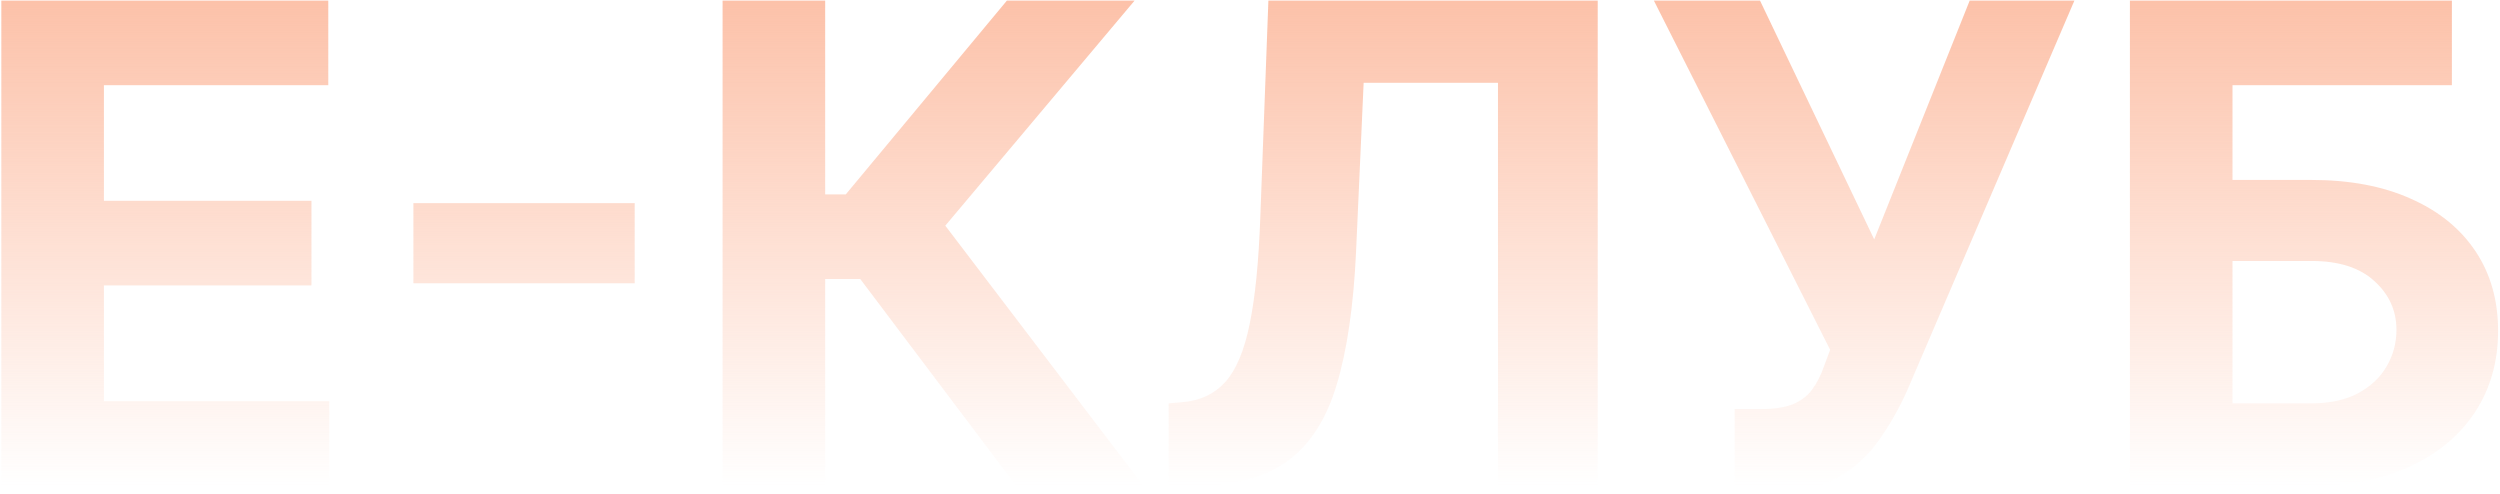 <?xml version="1.0" encoding="UTF-8"?> <svg xmlns="http://www.w3.org/2000/svg" width="1163" height="230" viewBox="0 0 1163 230" fill="none"><path d="M0.619 226V0.276H152.718V39.623H48.343V93.409H144.892V132.757H48.343V186.653H153.159V226H0.619ZM295.256 94.511V131.765H192.313V94.511H295.256ZM472.705 226L400.182 129.781H383.87V226H336.146V0.276H383.87V90.433H393.459L468.406 0.276H527.813L439.75 104.982L531.891 226H472.705ZM543.657 226V187.645L550.049 187.093C558.279 186.432 564.929 183.309 569.998 177.725C575.068 172.067 578.853 163.066 581.351 150.722C583.923 138.304 585.576 121.625 586.311 100.684L590.058 0.276H743.259V226H696.858V38.521H634.365L630.838 117.106C629.663 142.382 626.65 163.029 621.8 179.048C617.024 195.066 609.383 206.896 598.875 214.537C588.441 222.179 574.15 226 556.001 226H543.657ZM806.965 229.086V190.29H819.199C825.297 190.29 830.22 189.555 833.968 188.085C837.715 186.542 840.691 184.301 842.895 181.362C845.173 178.35 847.083 174.602 848.626 170.12L851.382 162.736L769.381 0.276H818.758L871.882 111.375L916.3 0.276H965.015L887.202 181.693C883.455 190.069 879.01 197.858 873.866 205.059C868.796 212.26 862.293 218.064 854.358 222.473C846.422 226.882 836.282 229.086 823.938 229.086H806.965ZM990.834 226V0.276H1140.62V39.623H1038.56V83.71H1075.26C1093.11 83.71 1108.51 86.612 1121.44 92.417C1134.45 98.148 1144.48 106.268 1151.53 116.775C1158.58 127.283 1162.11 139.664 1162.11 153.918C1162.11 168.099 1158.58 180.627 1151.53 191.502C1144.48 202.303 1134.45 210.753 1121.44 216.852C1108.51 222.951 1093.11 226 1075.26 226H990.834ZM1038.56 187.645H1075.26C1083.78 187.645 1090.98 186.102 1096.86 183.015C1102.74 179.856 1107.19 175.704 1110.2 170.561C1113.28 165.344 1114.83 159.649 1114.83 153.477C1114.83 144.513 1111.41 136.945 1104.58 130.773C1097.82 124.527 1088.04 121.404 1075.26 121.404H1038.56V187.645Z" fill="url(#paint0_linear_311_11)"></path><defs><linearGradient id="paint0_linear_311_11" x1="577.5" y1="-42" x2="577.5" y2="226" gradientUnits="userSpaceOnUse"><stop stop-color="#FCB699"></stop><stop offset="1" stop-color="#FCB699" stop-opacity="0"></stop></linearGradient></defs></svg> 
